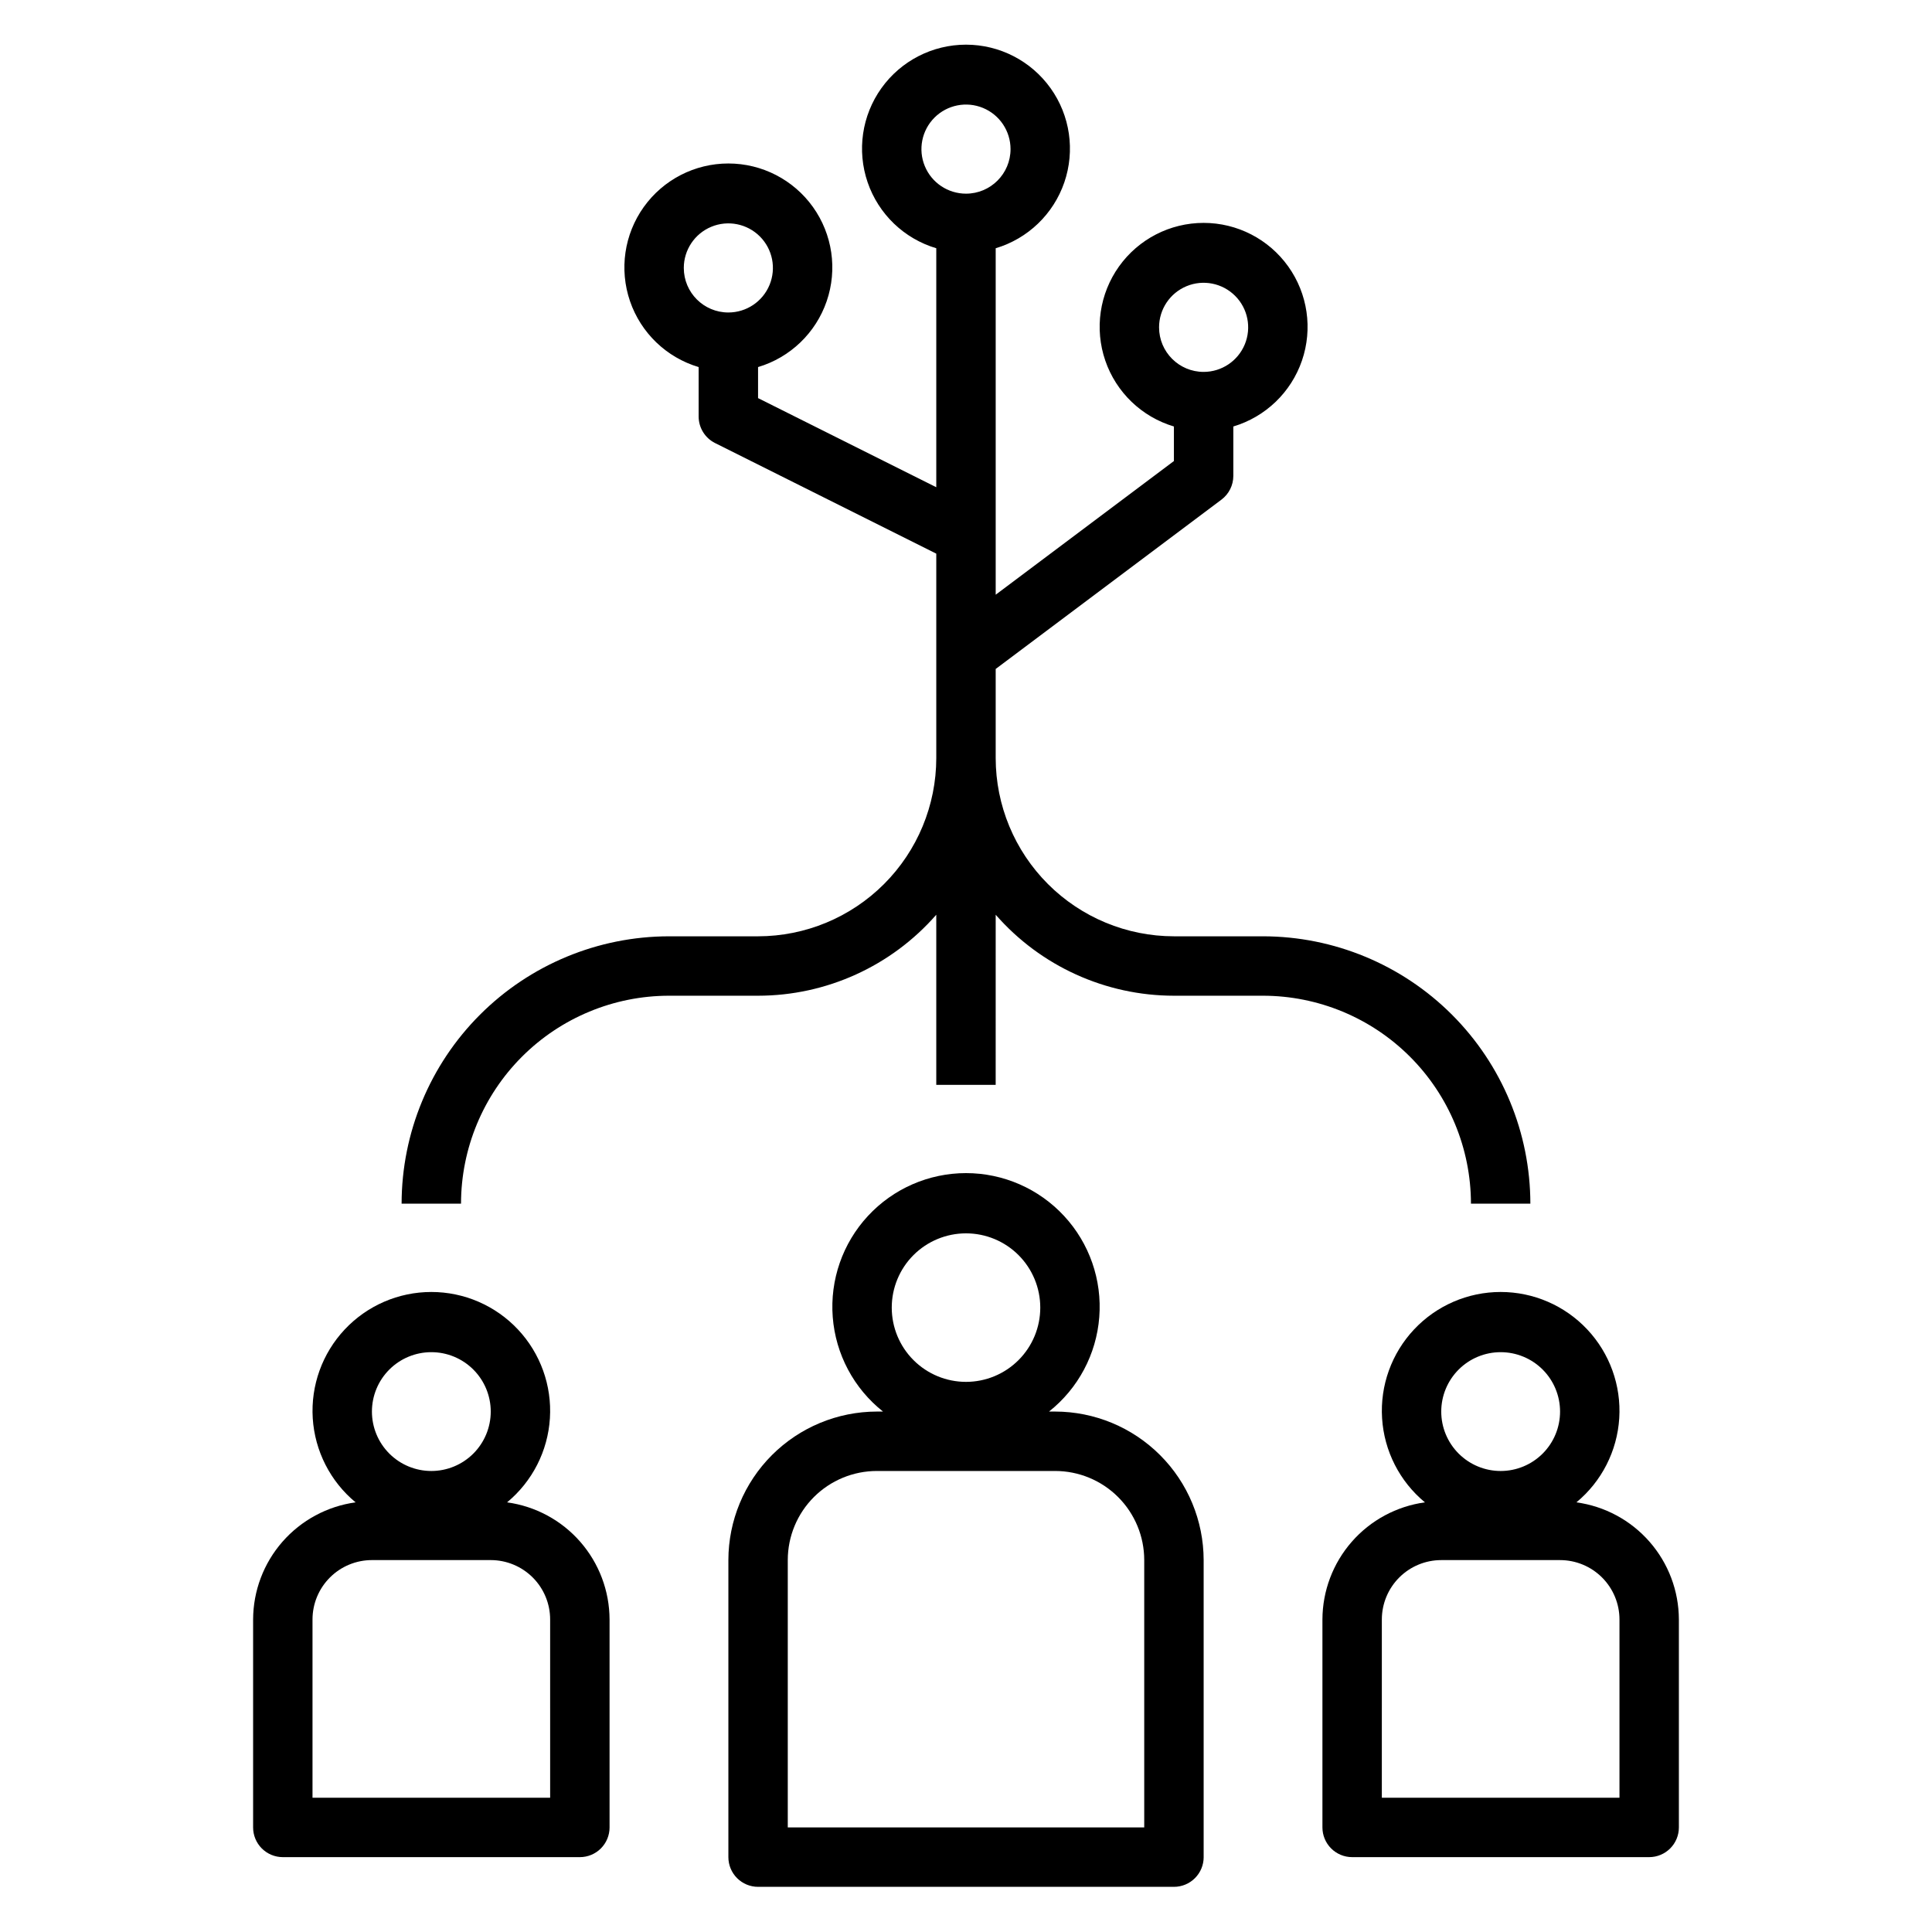 <?xml version="1.0" encoding="UTF-8"?>
<!-- Uploaded to: SVG Repo, www.svgrepo.com, Generator: SVG Repo Mixer Tools -->
<svg fill="#000000" width="800px" height="800px" version="1.1" viewBox="144 144 512 512" xmlns="http://www.w3.org/2000/svg">
 <g>
  <path d="m462.98 636.16v-78.723c-0.016-10.434-4.164-20.438-11.543-27.816s-17.383-11.531-27.82-11.543h-1.621c7.738-6.125 12.566-15.203 13.324-25.043 0.762-9.84-2.617-19.551-9.324-26.789-6.703-7.242-16.125-11.359-25.992-11.359-9.871 0-19.293 4.117-25.996 11.359-6.703 7.238-10.082 16.949-9.324 26.789 0.758 9.84 5.59 18.918 13.324 25.043h-1.621c-10.434 0.012-20.441 4.164-27.82 11.543-7.375 7.379-11.527 17.383-11.539 27.816v78.723c0 2.086 0.828 4.09 2.305 5.566 1.477 1.477 3.477 2.305 5.566 2.305h110.21c2.09 0 4.09-0.828 5.566-2.305 1.477-1.477 2.309-3.481 2.309-5.566zm-62.977-165.31c5.219 0 10.223 2.074 13.914 5.762 3.691 3.691 5.766 8.699 5.766 13.918s-2.074 10.227-5.766 13.914c-3.691 3.691-8.695 5.766-13.914 5.766-5.223 0-10.227-2.074-13.918-5.766-3.691-3.688-5.762-8.695-5.762-13.914s2.07-10.227 5.762-13.918c3.691-3.688 8.695-5.762 13.918-5.762zm47.23 157.44h-94.465v-70.852c0-6.262 2.488-12.27 6.918-16.699 4.43-4.426 10.434-6.914 16.699-6.914h47.23c6.266 0 12.273 2.488 16.699 6.914 4.43 4.43 6.918 10.438 6.918 16.699z"/>
  <path d="m581.05 636.16c2.09 0 4.09-0.832 5.566-2.305 1.477-1.477 2.305-3.481 2.305-5.566v-55.105c-0.02-7.582-2.781-14.898-7.773-20.602-4.988-5.707-11.875-9.414-19.383-10.445 6.699-5.543 10.805-13.609 11.352-22.285 0.547-8.676-2.519-17.195-8.473-23.531-5.953-6.34-14.258-9.934-22.953-9.934-8.695 0-17 3.594-22.953 9.934-5.953 6.336-9.02 14.855-8.473 23.531 0.543 8.676 4.652 16.742 11.352 22.285-7.508 1.031-14.395 4.738-19.383 10.445-4.992 5.703-7.754 13.02-7.777 20.602v55.105c0 2.086 0.832 4.09 2.309 5.566 1.477 1.473 3.477 2.305 5.566 2.305zm-39.359-133.82c4.176 0 8.18 1.656 11.133 4.609 2.953 2.953 4.609 6.957 4.609 11.133s-1.656 8.18-4.609 11.133c-2.953 2.953-6.957 4.613-11.133 4.613-4.176 0-8.18-1.66-11.133-4.613-2.953-2.953-4.613-6.957-4.613-11.133s1.66-8.18 4.613-11.133c2.953-2.953 6.957-4.609 11.133-4.609zm-31.488 70.848c0-4.176 1.66-8.18 4.609-11.133 2.953-2.953 6.957-4.613 11.133-4.613h31.488c4.176 0 8.18 1.66 11.133 4.613 2.953 2.953 4.613 6.957 4.613 11.133v47.23h-62.977z"/>
  <path d="m305.54 628.29v-55.105c-0.023-7.582-2.785-14.898-7.773-20.602-4.992-5.707-11.875-9.414-19.387-10.445 6.699-5.543 10.809-13.609 11.352-22.285 0.547-8.676-2.519-17.195-8.473-23.531-5.949-6.34-14.258-9.934-22.953-9.934-8.691 0-17 3.594-22.953 9.934-5.949 6.336-9.016 14.855-8.473 23.531 0.547 8.676 4.656 16.742 11.352 22.285-7.508 1.031-14.391 4.738-19.383 10.445-4.992 5.703-7.75 13.02-7.773 20.602v55.105c0 2.086 0.828 4.09 2.305 5.566 1.477 1.473 3.481 2.305 5.566 2.305h78.723c2.086 0 4.09-0.832 5.566-2.305 1.473-1.477 2.305-3.481 2.305-5.566zm-47.234-125.95c4.176 0 8.18 1.656 11.133 4.609 2.953 2.953 4.613 6.957 4.613 11.133s-1.66 8.18-4.613 11.133c-2.953 2.953-6.957 4.613-11.133 4.613s-8.18-1.66-11.133-4.613c-2.953-2.953-4.609-6.957-4.609-11.133s1.656-8.18 4.609-11.133c2.953-2.953 6.957-4.609 11.133-4.609zm31.488 118.08-62.977-0.004v-47.23c0-4.176 1.66-8.18 4.613-11.133s6.957-4.613 11.133-4.613h31.488c4.176 0 8.18 1.66 11.133 4.613 2.953 2.953 4.609 6.957 4.609 11.133z"/>
  <path d="m533.82 462.98h15.742c-0.02-18.785-7.492-36.793-20.773-50.074-13.281-13.285-31.289-20.754-50.074-20.777h-23.617c-12.523-0.012-24.527-4.992-33.383-13.848-8.855-8.855-13.836-20.859-13.848-33.383v-23.617l59.828-44.871c1.98-1.484 3.148-3.816 3.148-6.297v-13.09c8.527-2.543 15.301-9.047 18.188-17.465 2.887-8.418 1.531-17.711-3.641-24.953-5.172-7.242-13.52-11.539-22.418-11.539-8.902 0-17.25 4.297-22.422 11.539-5.172 7.242-6.527 16.535-3.641 24.953 2.887 8.418 9.66 14.922 18.188 17.465v9.156l-47.23 35.426v-91.816c8.527-2.539 15.301-9.047 18.188-17.461 2.887-8.418 1.531-17.711-3.641-24.953-5.172-7.242-13.52-11.539-22.418-11.539s-17.25 4.297-22.422 11.539c-5.172 7.242-6.527 16.535-3.641 24.953 2.887 8.414 9.66 14.922 18.188 17.461v63.332l-47.23-23.617v-8.227c8.527-2.539 15.301-9.047 18.188-17.461 2.891-8.418 1.531-17.711-3.637-24.953-5.172-7.242-13.523-11.539-22.422-11.539-8.898 0-17.25 4.297-22.422 11.539-5.172 7.242-6.527 16.535-3.641 24.953 2.887 8.414 9.66 14.922 18.188 17.461v13.094c0 2.984 1.688 5.711 4.356 7.043l58.621 29.309v54.176c-0.012 12.523-4.992 24.527-13.848 33.383-8.855 8.855-20.859 13.836-33.383 13.848h-23.617c-18.781 0.023-36.793 7.492-50.074 20.777-13.281 13.281-20.754 31.289-20.773 50.074h15.746c0.016-14.609 5.824-28.617 16.156-38.949 10.332-10.328 24.336-16.141 38.945-16.156h23.617c18.102-0.012 35.316-7.832 47.23-21.461v45.078h15.742l0.004-45.078c11.914 13.629 29.129 21.449 47.23 21.461h23.617c14.609 0.016 28.617 5.828 38.945 16.156 10.332 10.332 16.141 24.34 16.16 38.949zm-82.656-232.23c0-4.777 2.875-9.082 7.289-10.91 4.41-1.828 9.488-0.816 12.867 2.562 3.379 3.375 4.387 8.453 2.559 12.867-1.828 4.41-6.133 7.289-10.906 7.289-6.523 0-11.809-5.289-11.809-11.809zm-125.95-15.742c0-4.777 2.875-9.082 7.289-10.91 4.41-1.828 9.492-0.816 12.867 2.559 3.379 3.379 4.387 8.457 2.559 12.867-1.824 4.414-6.133 7.289-10.906 7.289-6.523 0-11.809-5.285-11.809-11.805zm74.785-19.684c-4.777 0-9.082-2.875-10.91-7.289-1.828-4.41-0.816-9.488 2.559-12.867 3.379-3.375 8.457-4.387 12.867-2.559 4.414 1.828 7.289 6.133 7.289 10.91 0 6.519-5.285 11.805-11.805 11.805z"/>
 </g>
</svg>